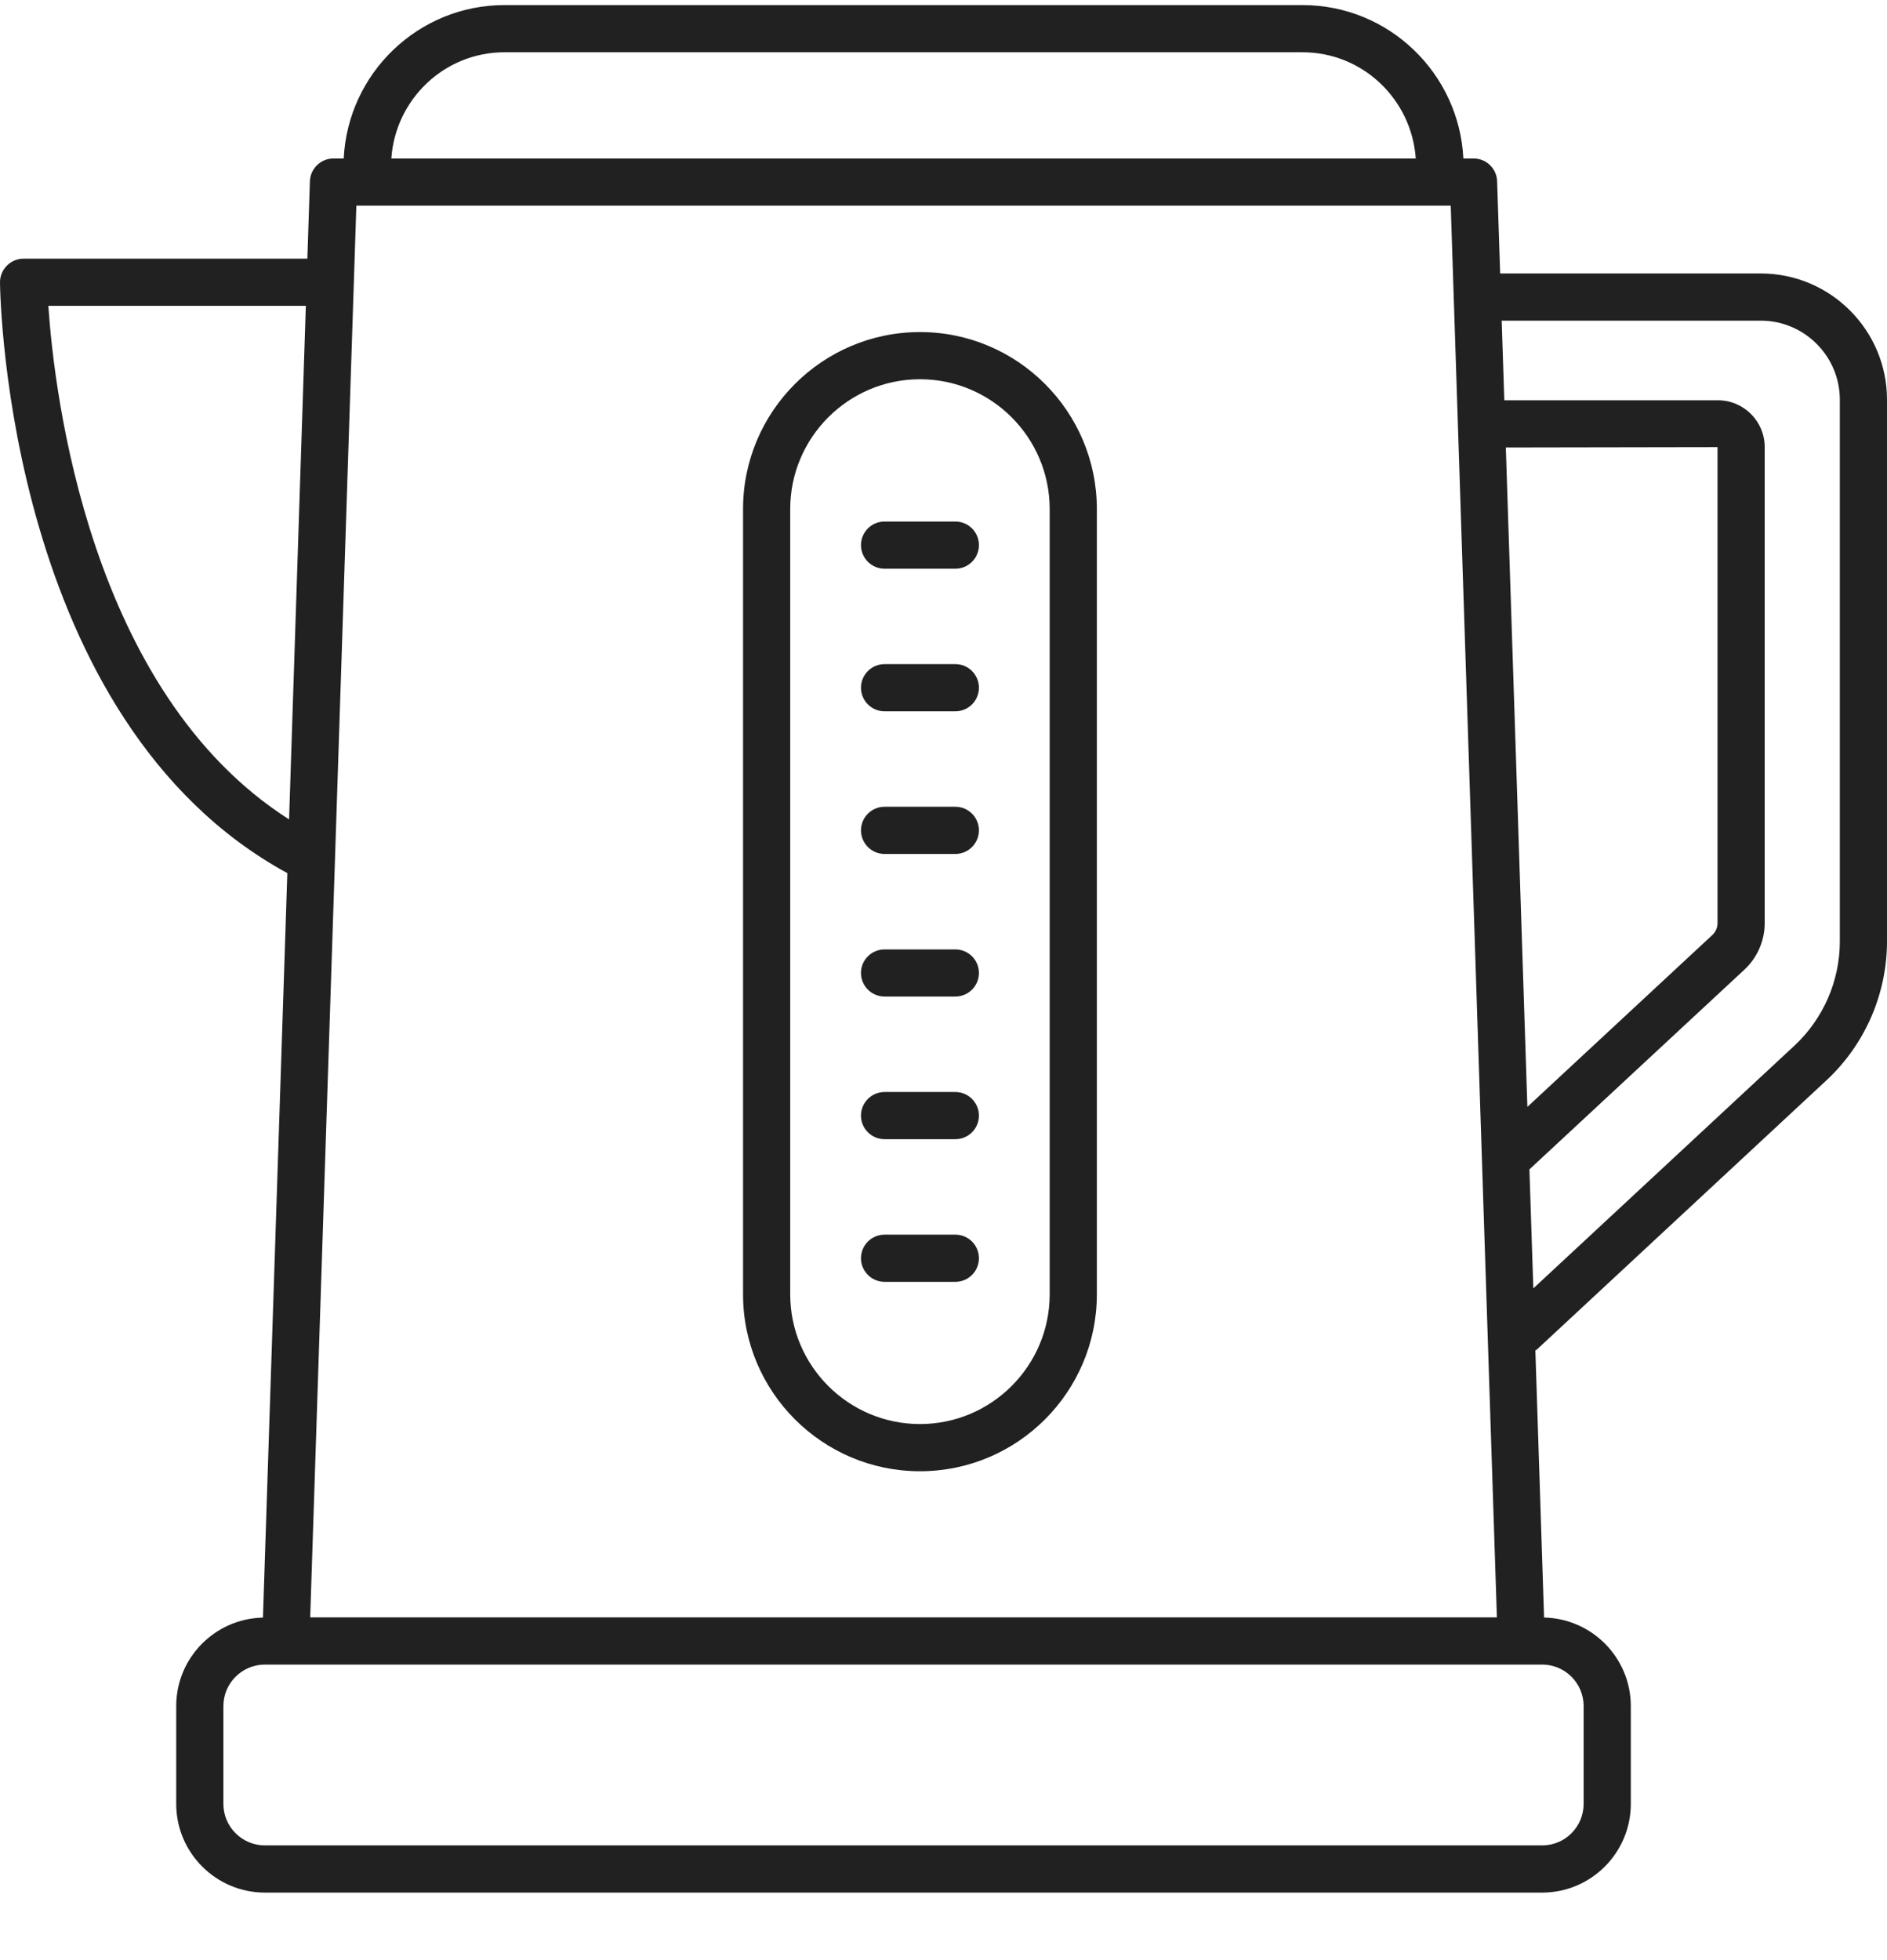 <svg width="26" height="27" viewBox="0 0 26 27" fill="none" xmlns="http://www.w3.org/2000/svg">
<path d="M12.676 4.574C11.332 4.574 10.238 5.668 10.238 7.012V17.829C10.238 19.173 11.332 20.266 12.676 20.266C14.02 20.266 15.113 19.173 15.113 17.829V7.012C15.113 5.668 14.02 4.574 12.676 4.574ZM14.463 17.829C14.463 18.814 13.661 19.616 12.676 19.616C11.69 19.616 10.888 18.814 10.888 17.829V7.012C10.888 6.026 11.69 5.224 12.676 5.224C13.661 5.224 14.463 6.026 14.463 7.012V17.829Z" fill="#212121"/>
<path d="M13.163 7.184H12.188C12.009 7.184 11.863 7.329 11.863 7.509C11.863 7.688 12.009 7.834 12.188 7.834H13.163C13.343 7.834 13.488 7.688 13.488 7.509C13.488 7.329 13.343 7.184 13.163 7.184Z" fill="#212121"/>
<path d="M13.163 9.148H12.188C12.009 9.148 11.863 9.294 11.863 9.473C11.863 9.653 12.009 9.798 12.188 9.798H13.163C13.343 9.798 13.488 9.653 13.488 9.473C13.488 9.294 13.343 9.148 13.163 9.148Z" fill="#212121"/>
<path d="M13.163 11.113H12.188C12.009 11.113 11.863 11.258 11.863 11.438C11.863 11.617 12.009 11.763 12.188 11.763H13.163C13.343 11.763 13.488 11.617 13.488 11.438C13.488 11.258 13.343 11.113 13.163 11.113Z" fill="#212121"/>
<path d="M13.163 13.078H12.188C12.009 13.078 11.863 13.223 11.863 13.402C11.863 13.582 12.009 13.727 12.188 13.727H13.163C13.343 13.727 13.488 13.582 13.488 13.402C13.488 13.223 13.343 13.078 13.163 13.078Z" fill="#212121"/>
<path d="M13.163 15.042H12.188C12.009 15.042 11.863 15.188 11.863 15.367C11.863 15.547 12.009 15.692 12.188 15.692H13.163C13.343 15.692 13.488 15.547 13.488 15.367C13.488 15.188 13.343 15.042 13.163 15.042Z" fill="#212121"/>
<path d="M13.163 17.007H12.188C12.009 17.007 11.863 17.152 11.863 17.332C11.863 17.511 12.009 17.657 12.188 17.657H13.163C13.343 17.657 13.488 17.511 13.488 17.332C13.488 17.152 13.343 17.007 13.163 17.007Z" fill="#212121"/>
<path d="M25.167 14.88C25.696 14.388 26 13.691 26 12.968V5.506C26 4.547 25.22 3.767 24.261 3.767H20.67L20.628 2.497C20.623 2.322 20.479 2.183 20.303 2.183H20.163C20.105 1.009 19.135 0.07 17.947 0.07H6.951C5.763 0.07 4.793 1.009 4.736 2.183H4.595C4.42 2.183 4.276 2.322 4.27 2.497L4.235 3.563H0.325C0.238 3.563 0.155 3.598 0.094 3.66C0.033 3.722 -0.001 3.805 1.95845e-05 3.892C0.003 4.139 0.116 9.932 3.959 12.027L3.623 22.282C2.962 22.296 2.428 22.836 2.428 23.501V24.848C2.428 25.522 2.977 26.07 3.651 26.07H21.248C21.922 26.07 22.47 25.522 22.47 24.848V23.501C22.47 22.836 21.936 22.296 21.275 22.281L21.155 18.602C21.161 18.597 21.169 18.595 21.175 18.59L25.167 14.88ZM4.91 2.833H19.989L20.625 22.279H4.274L4.91 2.833ZM20.748 6.164L23.665 6.159V12.716C23.665 12.778 23.639 12.837 23.594 12.879L21.045 15.247L20.748 6.164ZM6.951 0.72H17.947C18.776 0.72 19.45 1.368 19.507 2.183H5.392C5.448 1.368 6.122 0.72 6.951 0.72ZM0.666 4.213H4.214L3.983 11.287C1.225 9.531 0.747 5.408 0.666 4.213ZM21.82 23.501V24.848C21.82 25.164 21.564 25.42 21.248 25.42H3.651C3.335 25.42 3.078 25.164 3.078 24.848V23.501C3.078 23.185 3.335 22.929 3.651 22.929H21.248C21.564 22.929 21.82 23.185 21.82 23.501ZM21.073 16.108L24.037 13.355C24.213 13.191 24.315 12.958 24.315 12.716V6.159C24.315 5.803 24.026 5.514 23.67 5.514H20.727L20.691 4.417H24.261C24.861 4.417 25.35 4.906 25.35 5.506V12.968C25.35 13.511 25.122 14.034 24.724 14.404L21.127 17.747L21.073 16.108Z" fill="#212121"/>
</svg>
